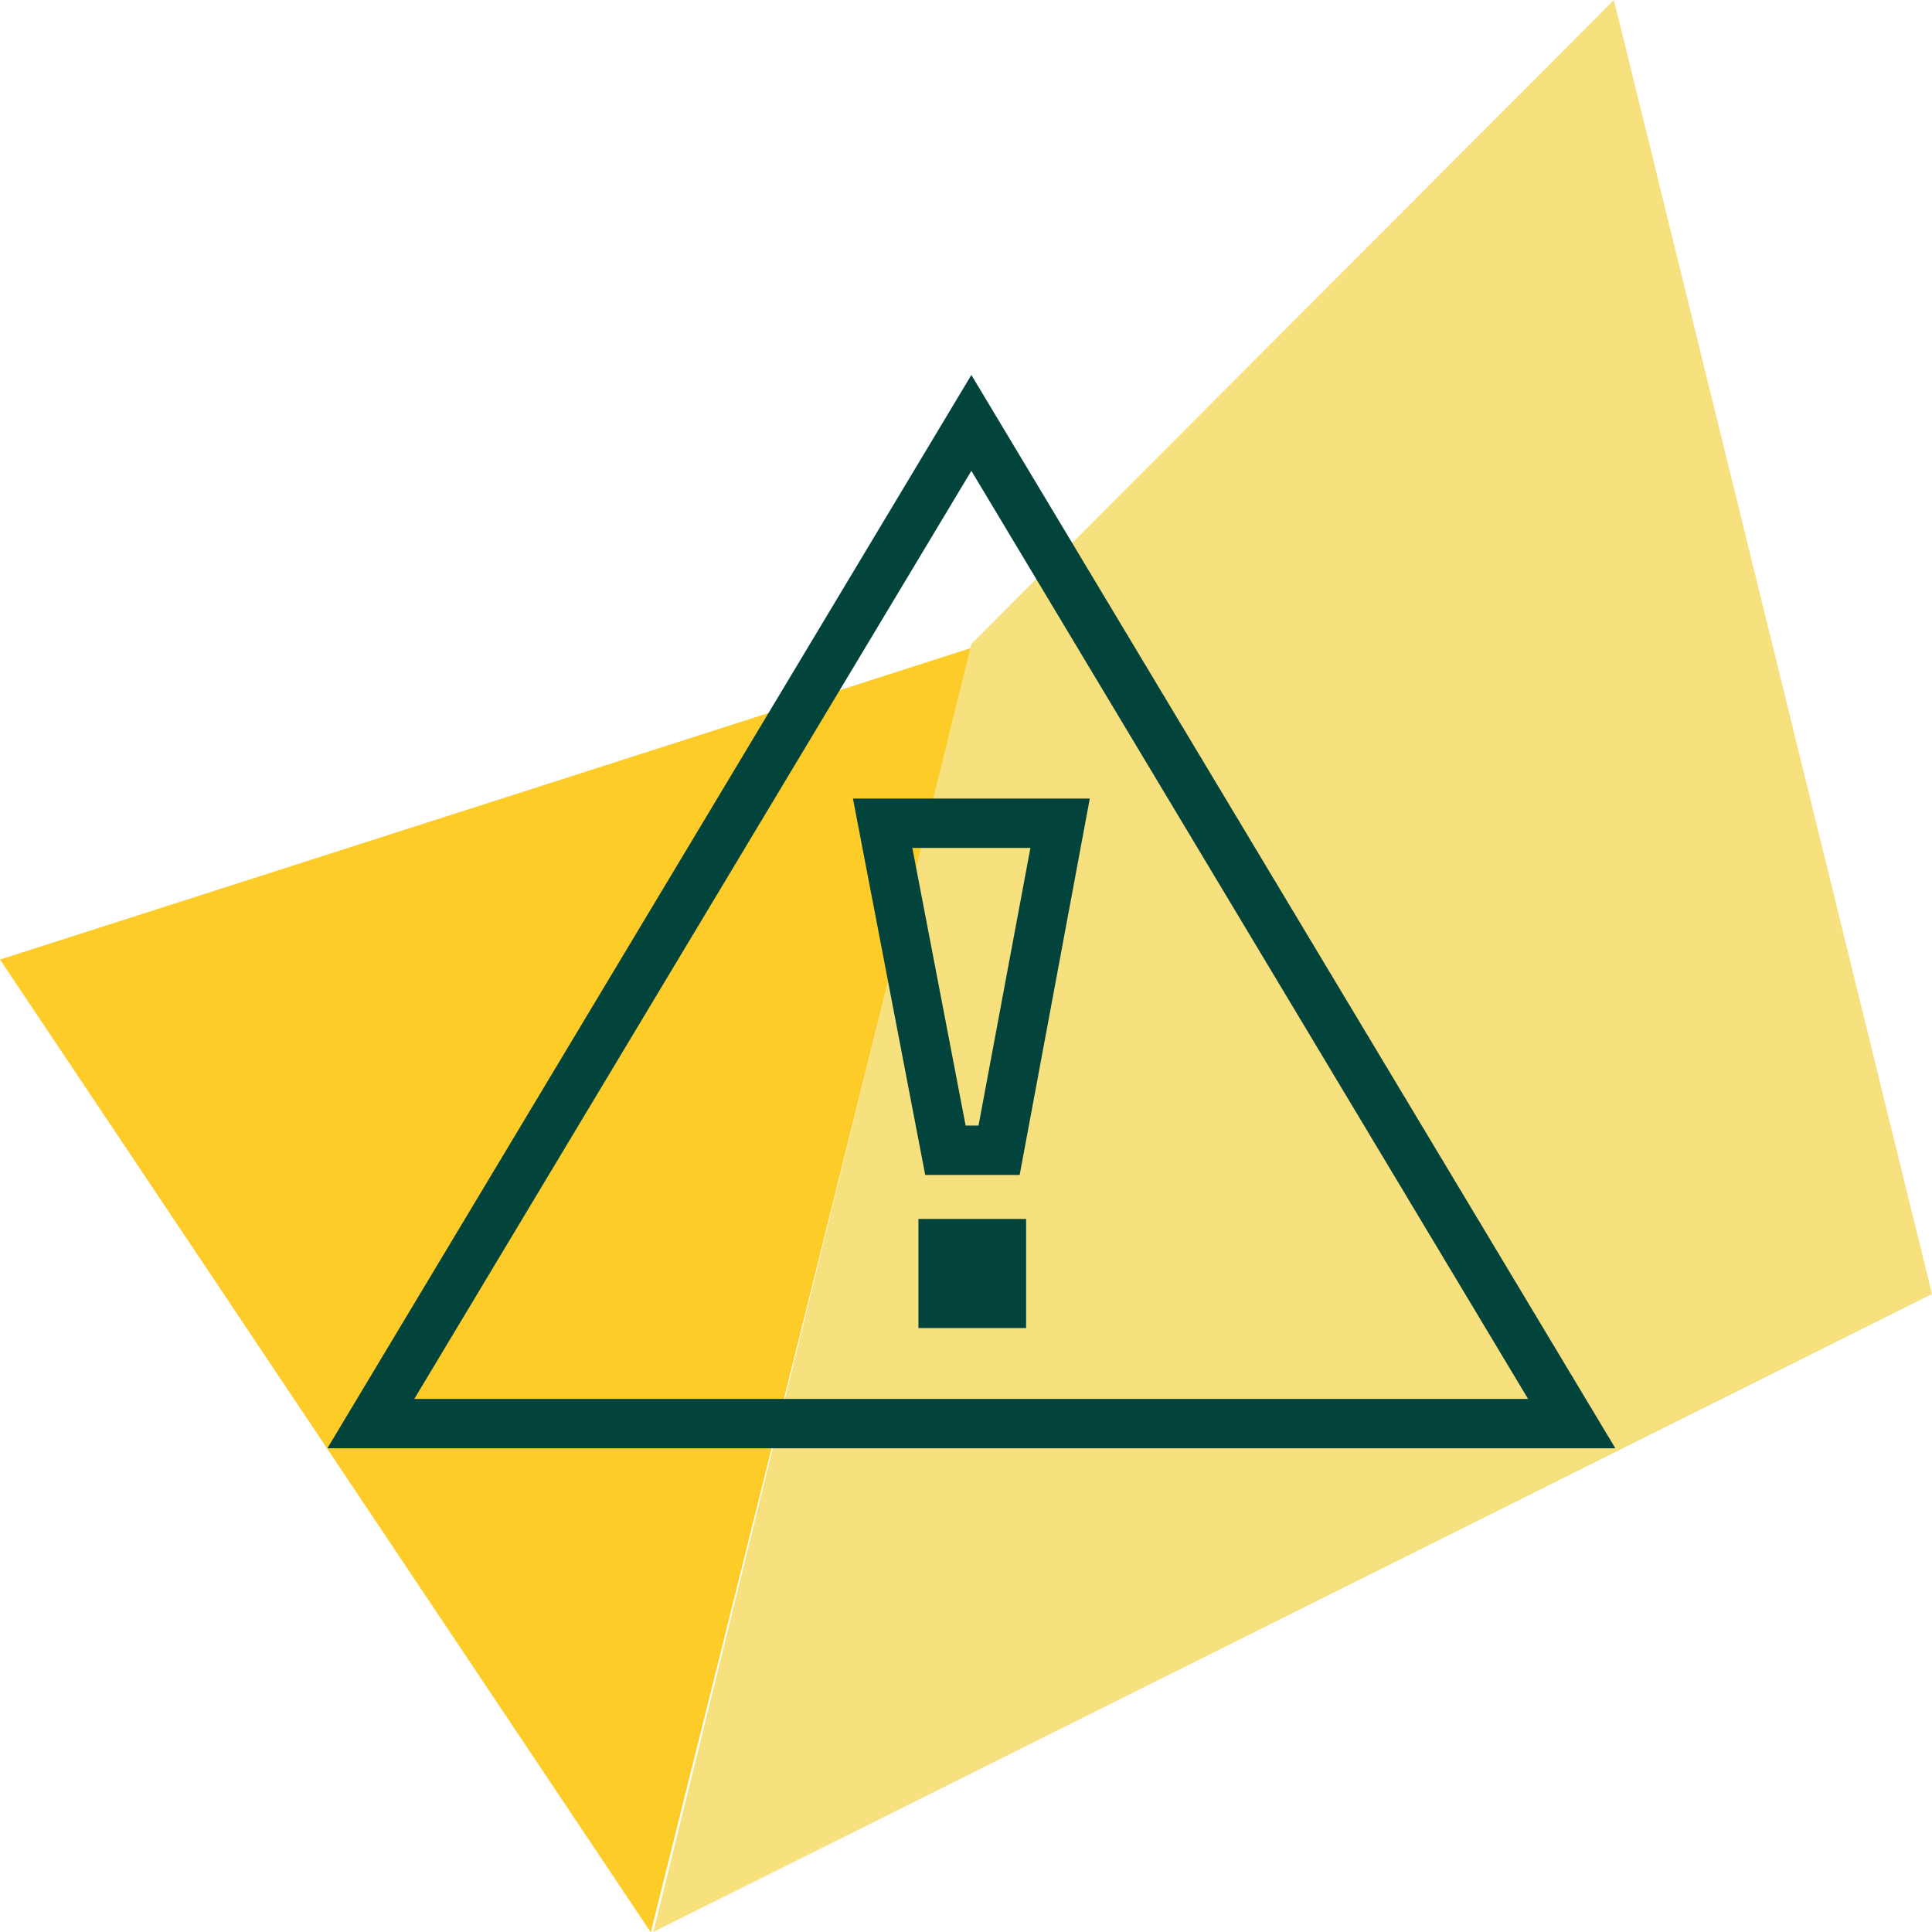 <?xml version="1.0" encoding="utf-8"?>
<!-- Generator: Adobe Illustrator 23.0.4, SVG Export Plug-In . SVG Version: 6.00 Build 0)  -->
<svg version="1.1" id="Layer_1" xmlns="http://www.w3.org/2000/svg" xmlns:xlink="http://www.w3.org/1999/xlink" x="0px" y="0px"
	 viewBox="0 0 54 54" style="enable-background:new 0 0 54 54;" xml:space="preserve">
<style type="text/css">
	.st1{fill:#FECC29;}
	.st2{fill:#F7E07E;}
	.st3{fill:#02443C;}
</style>
<polygon class="st1" points="0,26.82 27.15,18.11 18.19,54.01 "/>
<polygon class="st2" points="27.15,18 45.11,0 54,36.17 18.26,54 "/>
<g>
	<g>
		<g>
			<path class="st3" d="M28.5,32.84h-2.64l-2.02-10.52h6.62L28.5,32.84z M26.99,31.46h0.36l1.45-7.76h-3.3L26.99,31.46z"/>
		</g>
		<g>
			<path class="st3" d="M28.68,37.12h-3.01v-3.05h3.01V37.12z"/>
		</g>
	</g>
	<g>
		<path class="st3" d="M45.15,40.48h-36l18-30L45.15,40.48z M11.58,39.1h31.13L27.15,13.16L11.58,39.1z"/>
	</g>
</g>
</svg>
